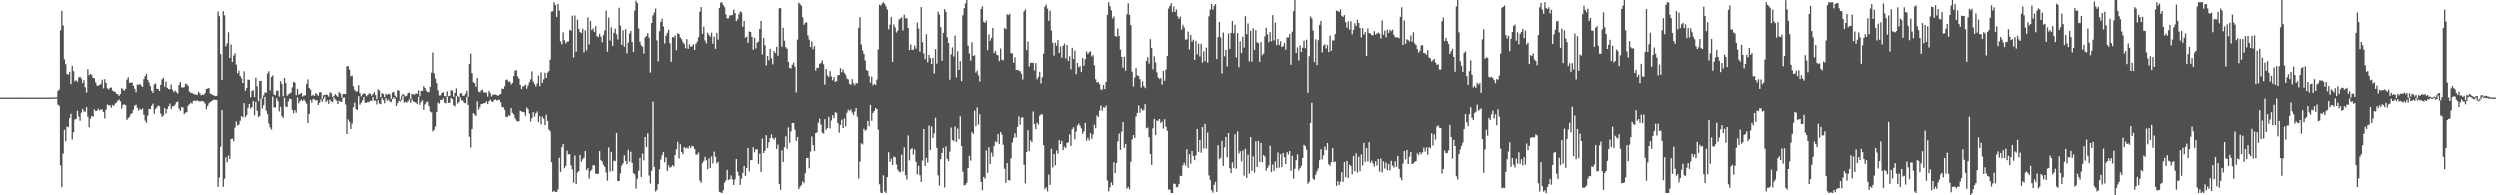 <svg xmlns="http://www.w3.org/2000/svg" width="1920" height="150"><path fill="#4f4f4f" d="M0 74.957h1v1H0zM1 74.951h1v1H1zM2 74.961h1v1H2zM3 74.963h1v1H3zM4 74.953h1v1H4zM5 74.958h1v1H5zM6 74.959h1v1H6zM7 74.966h1v1H7zM8 74.962h1v1H8zM9 74.954h1v1H9zM10 74.96h1v1H10zM11 74.955h1v1H11zM12 74.961h1v1H12zM13 74.968h1v1H13zM14 74.956h1v1H14zM15 74.965h1v1H15zM16 74.965h1v1H16zM17 74.957h1v1H17zM18 74.964h1v1H18zM19 74.958h1v1H19zM20 74.963h1v1H20zM21 74.958h1v1H21zM22 74.937h1v1H22zM23 74.959h1v1H23zM24 74.957h1v1H24zM25 74.957h1v1H25zM26 74.965h1v1H26zM27 74.944h1v1H27zM28 74.965h1v1H28zM29 74.942h1v1H29zM30 74.952h1v1H30zM31 74.972h1v1H31zM32 74.956h1v1H32zM33 74.956h1v1H33zM34 74.959h1v1H34zM35 74.961h1v1H35zM36 74.968h1v1H36zM37 74.944h1v1H37zM38 74.931h1v1H38zM39 74.928h1v1H39zM40 74.891h1v1H40zM41 74.898h1v1H41zM42 74.813h1v1H42zM43 74.709h1v1H43zM44 69.892h1v10.515H44zM45 68.723h1v12.499H45zM46 23.292h1v103.752H46zM47 8.351h1v135.318H47zM48 19.633h1v98.404H48zM49 45.624h1v54.008H49zM50 49.366h1v59.131H50zM51 56.952h1v40.19H51zM52 57.315h1v40.364H52zM53 55.211h1v35.478H53zM54 64.677h1v22.677H54zM55 50.551h1v56.585H55zM56 54.677h1v46.842H56zM57 62.467h1v29.357H57zM58 61.637h1v29.638H58zM59 62.933h1v22.16H59zM60 59.557h1v30.007H60zM61 58.887h1v33.816H61zM62 60.386h1v26.162H62zM63 63.784h1v19.813H63zM64 61.706h1v23.843H64zM65 67.083h1v18.7H65zM66 71.125h1v11.179H66zM67 53.096h1v36.491H67zM68 57.836h1v39.901H68zM69 56.686h1v34.472H69zM70 57.703h1v31.391H70zM71 59.915h1v29.707H71zM72 60.039h1v23.929H72zM73 63.273h1v22.093H73zM74 65.761h1v19.284H74zM75 65.843h1v17.601H75zM76 65.282h1v19.513H76zM77 64.37h1v19.723H77zM78 61.183h1v22.932H78zM79 67.894h1v18.136H79zM80 60.86h1v30.168H80zM81 63.769h1v20.386H81zM82 67.839h1v12.446H82zM83 68.785h1v12.11H83zM84 67.396h1v13.428H84zM85 67.285h1v15.426H85zM86 69.506h1v11.104H86zM87 70.363h1v10.986H87zM88 70.607h1v8.915H88zM89 72.016h1v6.759H89zM90 72.374h1v4.948H90zM91 73.658h1v2.682H91zM92 72.185h1v5.636H92zM93 67.75h1v15.575H93zM94 68.755h1v11.717H94zM95 69.677h1v10.435H95zM96 68.316h1v12.533H96zM97 61.192h1v30.881H97zM98 59.362h1v31.441H98zM99 63.673h1v25.983H99zM100 63.435h1v24.222H100zM101 63.446h1v23.493H101zM102 65.831h1v18.446H102zM103 68.27h1v12.81H103zM104 70.844h1v9.601H104zM105 64.952h1v17.884H105zM106 65.217h1v19.74H106zM107 64.37h1v19.138H107zM108 65.811h1v18.621H108zM109 66.834h1v16.453H109zM110 60.754h1v27.462H110zM111 58.394h1v34.243H111zM112 56.727h1v37.561H112zM113 61.351h1v27.519H113zM114 63.382h1v20.244H114zM115 66.193h1v17.674H115zM116 69.804h1v11.45H116zM117 71.412h1v8.188H117zM118 64.807h1v22.57H118zM119 64.089h1v19.686H119zM120 68.197h1v14.231H120zM121 68.316h1v12.616H121zM122 69.87h1v11.759H122zM123 65.21h1v22.062H123zM124 60.991h1v28.846H124zM125 59.68h1v28.95H125zM126 66.6h1v16.399H126zM127 62.621h1v24.558H127zM128 67.479h1v16.233H128zM129 68.404h1v13.241H129zM130 68.487h1v11.026H130zM131 64.969h1v18.799H131zM132 68.963h1v12.674H132zM133 70.701h1v10.881H133zM134 69.553h1v10.795H134zM135 70.739h1v7.816H135zM136 71.969h1v5.982H136zM137 65.251h1v18.102H137zM138 63.033h1v22.136H138zM139 67.1h1v15.196H139zM140 67.258h1v15.248H140zM141 66.931h1v20.778H141zM142 64.181h1v22.301H142zM143 64.754h1v21.416H143zM144 66h1v15.181H144zM145 70.324h1v9.659H145zM146 71.304h1v7.544H146zM147 71.364h1v8.209H147zM148 72.068h1v5.403H148zM149 72.534h1v4.682H149zM150 72.599h1v5.055H150zM151 72.933h1v3.981H151zM152 70.389h1v7.435H152zM153 71.692h1v6.17H153zM154 73.19h1v4.512H154zM155 72.626h1v4.949H155zM156 72.93h1v5.151H156zM157 71.534h1v8.055H157zM158 68.334h1v15.6H158zM159 67.969h1v13.367H159zM160 67.546h1v11.86H160zM161 71.954h1v6.455H161zM162 72.343h1v5.315H162zM163 73.014h1v3.95H163zM164 73.467h1v2.991H164zM165 73.847h1v2.919H165zM166 73.584h1v3.198H166zM167 8.883h1v134.622H167zM168 12.456h1v123.84H168zM169 41.529h1v71.174H169zM170 61.313h1v23.217H170zM171 8.595h1v134.867H171zM172 11.779h1v125.528H172zM173 35.538h1v85.238H173zM174 33.339h1v91.278H174zM175 24.766h1v94.711H175zM176 44.553h1v77.537H176zM177 34.2h1v72.515H177zM178 47.632h1v58.842H178zM179 42.738h1v65.75H179zM180 40.911h1v57.091H180zM181 49.578h1v43.798H181zM182 56.308h1v40.07H182zM183 54.309h1v41.315H183zM184 58.344h1v34.383H184zM185 60.117h1v29.054H185zM186 63.766h1v26.322H186zM187 54.771h1v24.454H187zM188 69.861h1v20.21H188zM189 67.677h1v20.761H189zM190 61.203h1v21.55H190zM191 61.318h1v18.531H191zM192 74.746h1v8.646H192zM193 69.999h1v12.182H193zM194 69.26h1v8.295H194zM195 74.59h1v13.996H195zM196 59.758h1v18.402H196zM197 66.42h1v18.566H197zM198 77.732h1v12.295H198zM199 62.231h1v26.767H199zM200 62.08h1v13.72H200zM201 75.706h1v7.666H201zM202 73.234h1v7.578H202zM203 71.027h1v3.44H203zM204 71.268h1v13.68H204zM205 56.498h1v31.141H205zM206 54.74h1v40.198H206zM207 69.54h1v28.3H207zM208 59.182h1v40.411H208zM209 57.936h1v16.235H209zM210 72.542h1v9.989H210zM211 73.186h1v9.377H211zM212 69.789h1v5.727H212zM213 69.686h1v8.069H213zM214 74.119h1v11.387H214zM215 62.322h1v19.686H215zM216 64.581h1v24.489H216zM217 73.972h1v16.658H217zM218 59.929h1v15.285H218zM219 63.84h1v17.908H219zM220 73.577h1v8.713H220zM221 72.463h1v5.403H221zM222 71.903h1v3.85H222zM223 71.155h1v4.968H223zM224 67.122h1v17.219H224zM225 62.836h1v24.208H225zM226 63.549h1v21.026H226zM227 73.154h1v13.391H227zM228 68.248h1v6.609H228zM229 72.711h1v6.696H229zM230 72.169h1v5.341H230zM231 71.35h1v5.015H231zM232 74.122h1v3.459H232zM233 73.375h1v2.927H233zM234 73.233h1v4.688H234zM235 64.525h1v15.107H235zM236 61.036h1v33.413H236zM237 67.552h1v19.98H237zM238 68.885h1v7.908H238zM239 73.631h1v5.202H239zM240 72.732h1v3.213H240zM241 73.697h1v2.725H241zM242 71.482h1v5.609H242zM243 72.506h1v4.391H243zM244 73.52h1v7.113H244zM245 70.971h1v7.932H245zM246 70.815h1v5.459H246zM247 75.706h1v2.464H247zM248 73.156h1v2.825H248zM249 73.087h1v1.137H249zM250 72.532h1v5.913H250zM251 72.97h1v4.057H251zM252 74.272h1v5.487H252zM253 70.931h1v5.545H253zM254 71.703h1v6.201H254zM255 74.536h1v3.892H255zM256 73.737h1v1H256zM257 72.225h1v4.149H257zM258 73.373h1v3.826H258zM259 74.392h1v5.548H259zM260 70.739h1v6.736H260zM261 71.804h1v6.264H261zM262 74.89h1v3.398H262zM263 72.289h1v2.781H263zM264 72.207h1v2.666H264zM265 72.138h1v8.133H265zM266 50.985h1v51.88H266zM267 50.878h1v40.873H267zM268 53.58h1v39.92H268zM269 58.668h1v40.338H269zM270 58.096h1v36.859H270zM271 66.278h1v15.975H271zM272 69.202h1v9.606H272zM273 70.353h1v13.429H273zM274 70.168h1v14.201H274zM275 65.476h1v8.382H275zM276 71.528h1v8.859H276zM277 74.027h1v5.017H277zM278 72.504h1v4.715H278zM279 71.604h1v2.97H279zM280 72.175h1v6.75H280zM281 73.957h1v5.053H281zM282 73.063h1v5.242H282zM283 71.792h1v6.662H283zM284 71.984h1v5.332H284zM285 73.579h1v3.912H285zM286 72.3h1v2.177H286zM287 70.834h1v6.49H287zM288 73.137h1v3.996H288zM289 76.109h1v4.128H289zM290 68.606h1v8.431H290zM291 69.583h1v9.968H291zM292 74.776h1v5.206H292zM293 71.579h1v3.766H293zM294 72.185h1v4.682H294zM295 74.646h1v4.648H295zM296 71.939h1v3.401H296zM297 72.868h1v4.551H297zM298 72.033h1v4.371H298zM299 72.439h1v5.416H299zM300 75.926h1v2.622H300zM301 71.187h1v4.917H301zM302 70.558h1v4.213H302zM303 73.408h1v2.36H303zM304 74.812h1v6.616H304zM305 69.427h1v9.763H305zM306 69.645h1v7.738H306zM307 76.487h1v1.386H307zM308 73.498h1v3.2H308zM309 72.025h1v1.756H309zM310 73.154h1v5.705H310zM311 74.081h1v4.059H311zM312 73.365h1v5.548H312zM313 71.43h1v6.235H313zM314 71.237h1v4.992H314zM315 76.003h1v2.776H315zM316 72.086h1v4.309H316zM317 72.424h1v5.515H317zM318 72.756h1v5.634H318zM319 71.755h1v7.021H319zM320 72.022h1v7.968H320zM321 69.493h1v4.833H321zM322 73.963h1v6.454H322zM323 69.753h1v8.539H323zM324 69.838h1v7.098H324zM325 66.165h1v18.151H325zM326 67.656h1v12.634H326zM327 69.701h1v8.901H327zM328 70.703h1v7.24H328zM329 70.741h1v10.793H329zM330 66.695h1v18.987H330zM331 55.866h1v30.506H331zM332 40.32h1v60.593H332zM333 56.284h1v43.493H333zM334 60.252h1v36.836H334zM335 63.782h1v22.147H335zM336 69.438h1v9.361H336zM337 73.373h1v6.266H337zM338 73.206h1v3.53H338zM339 71.443h1v5.363H339zM340 70.804h1v4.643H340zM341 73.794h1v5.086H341zM342 74.034h1v5.303H342zM343 70.143h1v4.133H343zM344 73.948h1v5.129H344zM345 73.581h1v5.369H345zM346 69.398h1v5.691H346zM347 69.554h1v6.646H347zM348 74.303h1v6.567H348zM349 71.396h1v10.265H349zM350 67.928h1v5.968H350zM351 73.819h1v5.77H351zM352 74.646h1v3.61H352zM353 71.719h1v3.15H353zM354 71.648h1v5.263H354zM355 73.608h1v3.788H355zM356 73.544h1v5.506H356zM357 71.981h1v7.303H357zM358 69.764h1v4.653H358zM359 74.341h1v6.217H359zM360 49.094h1v55.932H360zM361 41.152h1v72.163H361zM362 56.175h1v42.966H362zM363 63.204h1v23.614H363zM364 63.858h1v24.054H364zM365 66.657h1v22.442H365zM366 59.938h1v17.874H366zM367 70.241h1v13.91H367zM368 70.892h1v11.434H368zM369 69.416h1v10.49H369zM370 68.975h1v10.837H370zM371 71.024h1v8.181H371zM372 70.964h1v8.248H372zM373 71.27h1v6.53H373zM374 74.235h1v5.711H374zM375 69.851h1v7.861H375zM376 71.512h1v4.923H376zM377 74.15h1v3.685H377zM378 72.611h1v5.684H378zM379 72.786h1v3.972H379zM380 72.572h1v3.743H380zM381 73.056h1v4.27H381zM382 73.603h1v3.024H382zM383 72.768h1v3.945H383zM384 72.126h1v6.447H384zM385 68.08h1v14.166H385zM386 68.37h1v14.034H386zM387 66.228h1v18.077H387zM388 61.41h1v28.373H388zM389 61.068h1v28.909H389zM390 62.85h1v25.664H390zM391 62.64h1v26.327H391zM392 64.877h1v18.108H392zM393 63.799h1v22.83H393zM394 58.42h1v29.476H394zM395 54.327h1v36.454H395zM396 53.85h1v38.753H396zM397 58.65h1v34.712H397zM398 60.392h1v32.686H398zM399 65.125h1v19.912H399zM400 68.421h1v17.201H400zM401 66.31h1v19.808H401zM402 66.226h1v19.929H402zM403 64.902h1v24.028H403zM404 68.102h1v14.415H404zM405 65.624h1v18.206H405zM406 63.279h1v23.97H406zM407 60.991h1v32.362H407zM408 54.811h1v35.839H408zM409 62.722h1v23.334H409zM410 64.563h1v25.012H410zM411 66.442h1v20.635H411zM412 64.17h1v21.46H412zM413 57.993h1v35.788H413zM414 66.267h1v22.913H414zM415 55.635h1v39.916H415zM416 63.672h1v25.933H416zM417 60.925h1v30.318H417zM418 55.844h1v40.197H418zM419 59.841h1v28.224H419zM420 55.819h1v36.996H420zM421 54.61h1v44.835H421zM422 45.806h1v55.019H422zM423 8.9h1v115.667H423zM424 8.618h1v138.72H424zM425 1.75h1v144.794H425zM426 3.871h1v143.701H426zM427 13.008h1v134.392H427zM428 2.877h1v142.608H428zM429 8.115h1v113.054H429zM430 31.812h1v100.179H430zM431 34.156h1v78.943H431zM432 24.855h1v85.652H432zM433 30.943h1v98.214H433zM434 33.393h1v94.041H434zM435 32.122h1v83.66H435zM436 31.818h1v86.793H436zM437 22.98h1v95.327H437zM438 23.558h1v103.56H438zM439 11.988h1v118.127H439zM440 44.155h1v96.116H440zM441 11.92h1v107.47H441zM442 39.797h1v101.57H442zM443 15.097h1v117.398H443zM444 22.171h1v109.224H444zM445 24.6h1v94.387H445zM446 25.402h1v98.937H446zM447 22.02h1v100.334H447zM448 40.302h1v80.83H448zM449 23.301h1v92.591H449zM450 38.778h1v91.845H450zM451 13.299h1v115.896H451zM452 34.108h1v103.163H452zM453 16.161h1v115.332H453zM454 23.032h1v107.17H454zM455 21.833h1v105H455zM456 24.467h1v102.551H456zM457 20.098h1v113.174H457zM458 27.792h1v105.858H458zM459 28.568h1v104.745H459zM460 26.003h1v90.026H460zM461 28.197h1v94.858H461zM462 32.528h1v91.509H462zM463 26.862h1v99.752H463zM464 23.403h1v104.772H464zM465 8.177h1v124.288H465zM466 39.754h1v99.004H466zM467 13.493h1v99.719H467zM468 31.16h1v100.627H468zM469 21.059h1v95.608H469zM470 35.17h1v96.271H470zM471 25.264h1v98.131H471zM472 21.998h1v101.773H472zM473 26.258h1v75.923H473zM474 30.327h1v108.791H474zM475 5.916h1v133.089H475zM476 19.641h1v113.614H476zM477 34.426h1v92.816H477zM478 23.271h1v102.166H478zM479 35.976h1v83.307H479zM480 22.478h1v101.123H480zM481 41.109h1v85.04H481zM482 32.717h1v82.313H482zM483 25.772h1v98.514H483zM484 23.825h1v92.686H484zM485 32.35h1v92.741H485zM486 39.952h1v92.984H486zM487 8.07h1v125.911H487zM488 0.563h1v144.224H488zM489 2.408h1v134.911H489zM490 21.85h1v109.281H490zM491 32.145h1v89.033H491zM492 34.747h1v101.227H492zM493 35.875h1v82.097H493zM494 41.171h1v81.993H494zM495 28.831h1v76.364H495zM496 27.705h1v85.26H496zM497 25.492h1v76.841H497zM498 29.005h1v105.822H498zM499 55.779h1v85.246H499zM500 17.685h1v113.426H500zM501 11.759h1v66.278H501zM502 9.671h1v118.53H502zM503 6.501h1v140.576H503zM504 31.019h1v114.748H504zM505 47.261h1v94.147H505zM506 23.986h1v105.939H506zM507 16.899h1v105.681H507zM508 14.396h1v104.846H508zM509 20.394h1v96.275H509zM510 33.511h1v91.161H510zM511 27.38h1v93.626H511zM512 25.246h1v106.037H512zM513 22.776h1v104.274H513zM514 33.211h1v95.58H514zM515 47.479h1v80.759H515zM516 28.423h1v98.41H516zM517 28.894h1v98.902H517zM518 27.125h1v91.964H518zM519 38.584h1v76.075H519zM520 25.624h1v83.253H520zM521 26.184h1v95.514H521zM522 28.772h1v82.034H522zM523 30.15h1v86.605H523zM524 32.442h1v86.049H524zM525 33.779h1v79.114H525zM526 37.084h1v76.875H526zM527 30.112h1v83.188H527zM528 37.514h1v76.657H528zM529 34.071h1v78.023H529zM530 35.95h1v77.699H530zM531 35.49h1v76.395H531zM532 34.015h1v78.465H532zM533 38.329h1v76.144H533zM534 33.735h1v84.869H534zM535 32.01h1v86.718H535zM536 28.688h1v88.393H536zM537 8.983h1v129.764H537zM538 5.468h1v134.87H538zM539 26.05h1v99.192H539zM540 20.5h1v103.058H540zM541 31.103h1v89.382H541zM542 33.266h1v89.771H542zM543 25.197h1v104.799H543zM544 26.85h1v94.712H544zM545 28.278h1v100.804H545zM546 25.039h1v95.131H546zM547 33.578h1v91.924H547zM548 28.106h1v88.353H548zM549 37.552h1v82.777H549zM550 25.232h1v100.354H550zM551 30.462h1v93.862H551zM552 6.074h1v141.212H552zM553 2.067h1v145.691H553zM554 1.796h1v146.499H554zM555 3.916h1v142.23H555zM556 5.526h1v134.774H556zM557 11.014h1v127.6H557zM558 14.164h1v116.313H558zM559 14.047h1v124.268H559zM560 11.926h1v125.719H560zM561 11.7h1v123.003H561zM562 11.557h1v126.232H562zM563 7.36h1v134.695H563zM564 10.024h1v127.773H564zM565 16.208h1v105.964H565zM566 14.885h1v116.949H566zM567 10.99h1v123.899H567zM568 8.87h1v133.16H568zM569 9.431h1v127.713H569zM570 20.593h1v112.222H570zM571 16.099h1v111.328H571zM572 29.008h1v106.122H572zM573 28.132h1v100.882H573zM574 32.938h1v80.678H574zM575 24.208h1v107.371H575zM576 24.606h1v98.452H576zM577 28.328h1v94.582H577zM578 38.306h1v74.753H578zM579 29.037h1v87.893H579zM580 37.252h1v77.47H580zM581 32.765h1v81.845H581zM582 31.966h1v93.855H582zM583 22.258h1v95.789H583zM584 16.121h1v115.872H584zM585 41.812h1v64.531H585zM586 29.19h1v88.339H586zM587 34.78h1v80.986H587zM588 50.297h1v53.513H588zM589 43.051h1v70.664H589zM590 46.318h1v62.985H590zM591 37.474h1v68.579H591zM592 44.724h1v58.485H592zM593 49.467h1v56.695H593zM594 39.15h1v68.046H594zM595 40.789h1v64.897H595zM596 36.009h1v78.32H596zM597 42.788h1v68.189H597zM598 6.392h1v134.824H598zM599 6.153h1v139.676H599zM600 35.853h1v79.626H600zM601 21.285h1v103.188H601zM602 31.307h1v81.735H602zM603 36.268h1v68.376H603zM604 37.54h1v76.778H604zM605 47.573h1v50.219H605zM606 52.251h1v57.355H606zM607 52.561h1v48.384H607zM608 49.807h1v44.61H608zM609 48.184h1v46.304H609zM610 51.291h1v48.31H610zM611 70.988h1v37.192H611zM612 30.448h1v74.791H612zM613 1.961h1v143.238H613zM614 3.259h1v140.207H614zM615 4.356h1v137.719H615zM616 13.246h1v126.043H616zM617 18.997h1v121.657H617zM618 17.528h1v115.471H618zM619 17.142h1v104.249H619zM620 27.253h1v93.923H620zM621 30.48h1v98.759H621zM622 36.179h1v80.235H622zM623 31.811h1v73.013H623zM624 37.86h1v73.716H624zM625 35.441h1v80.59H625zM626 54.197h1v48.021H626zM627 51.997h1v49.627H627zM628 52.271h1v41.946H628zM629 49.092h1v41.986H629zM630 48.393h1v47.204H630zM631 46.419h1v55.43H631zM632 49.285h1v53.274H632zM633 65.02h1v26.52H633zM634 52.976h1v46.689H634zM635 57.95h1v40.382H635zM636 59.24h1v30.488H636zM637 54.698h1v43.981H637zM638 58.75h1v33.769H638zM639 61.664h1v26.818H639zM640 59.248h1v31.525H640zM641 62.97h1v23.236H641zM642 62.318h1v24.296H642zM643 57.794h1v36.691H643zM644 57.655h1v44.231H644zM645 52.341h1v43.59H645zM646 55.457h1v36.457H646zM647 53.322h1v45.05H647zM648 55.938h1v35.135H648zM649 57.392h1v39.628H649zM650 60.243h1v26.357H650zM651 61.065h1v23.124H651zM652 64.379h1v20.746H652zM653 65.177h1v18.825H653zM654 60.829h1v25.561H654zM655 63.973h1v24.417H655zM656 65.466h1v20.177H656zM657 63.801h1v19.196H657zM658 64.029h1v25.6H658zM659 21.304h1v115.812H659zM660 13.14h1v111.043H660zM661 34.271h1v75.751H661zM662 38.762h1v72.148H662zM663 41.363h1v57.508H663zM664 46.496h1v53.895H664zM665 53.875h1v45.718H665zM666 54.522h1v38.307H666zM667 58.298h1v38.597H667zM668 63.533h1v17H668zM669 58.886h1v33.855H669zM670 65.612h1v21.047H670zM671 64.517h1v20.755H671zM672 65.285h1v17.61H672zM673 61.145h1v22.668H673zM674 38.103h1v61.489H674zM675 3.603h1v137.918H675zM676 4.37h1v143.621H676zM677 2.734h1v145.562H677zM678 1.723h1v132.951H678zM679 2.999h1v144.12H679zM680 4.988h1v143.317H680zM681 7.358h1v128.604H681zM682 22.596h1v94.346H682zM683 18.955h1v105.312H683zM684 12.96h1v108.916H684zM685 47.558h1v79.118H685zM686 18.725h1v101.549H686zM687 21.023h1v99.742H687zM688 24.962h1v101.292H688zM689 23.623h1v106.754H689zM690 15.02h1v116.758H690zM691 14.187h1v118.095H691zM692 13.319h1v105.517H692zM693 23.474h1v108.159H693zM694 11.254h1v101.884H694zM695 14.056h1v120.474H695zM696 14.014h1v123.929H696zM697 21.564h1v82.458H697zM698 38.436h1v84.719H698zM699 34.168h1v80.531H699zM700 38.253h1v75.469H700zM701 38.175h1v80.631H701zM702 35.045h1v79.688H702zM703 37.396h1v86.816H703zM704 17.372h1v116.595H704zM705 21.987h1v105.305H705zM706 39.731h1v94.852H706zM707 5.3h1v134.446H707zM708 32.532h1v90.744H708zM709 41.095h1v57.974H709zM710 45.533h1v81.91H710zM711 26.327h1v94.913H711zM712 47.882h1v76.949H712zM713 42.179h1v54.182H713zM714 44.752h1v70.426H714zM715 49.199h1v47.869H715zM716 44.51h1v61.464H716zM717 56.59h1v45.759H717zM718 37.827h1v52.596H718zM719 48.899h1v64.733H719zM720 8.952h1v125.681H720zM721 11.212h1v131.295H721zM722 20.791h1v101.442H722zM723 46.696h1v70.734H723zM724 25.318h1v88.189H724zM725 7.015h1v136.956H725zM726 9.049h1v103.394H726zM727 28.651h1v93.361H727zM728 33.045h1v90.63H728zM729 61.259h1v55.167H729zM730 41.782h1v56.155H730zM731 36.378h1v71.129H731zM732 43.513h1v64.915H732zM733 27.399h1v69.719H733zM734 59.557h1v49.461H734zM735 39.337h1v59.379H735zM736 53.715h1v53.13H736zM737 46.946h1v42.345H737zM738 62.359h1v49.775H738zM739 11.747h1v120.081H739zM740 6.35h1v136.079H740zM741 2.601h1v139.346H741zM742 -4.849h1v145.23H742zM743 35.12h1v93.953H743zM744 41.107h1v78.484H744zM745 46.71h1v76.686H745zM746 32.454h1v68.946H746zM747 42.947h1v59.954H747zM748 42.386h1v42.596H748zM749 55.735h1v41.164H749zM750 54.305h1v28.161H750zM751 57.942h1v37.756H751zM752 62.715h1v24.979H752zM753 6.95h1v132.727H753zM754 4.92h1v141.204H754zM755 16.624h1v119.277H755zM756 17.683h1v119.553H756zM757 15.799h1v99.658H757zM758 38.492h1v94.184H758zM759 26.489h1v86.615H759zM760 31.266h1v94.743H760zM761 29.086h1v88.073H761zM762 21.519h1v98.746H762zM763 40.877h1v71.279H763zM764 39.099h1v69.481H764zM765 41.977h1v67.285H765zM766 42.539h1v60.402H766zM767 46.947h1v63.579H767zM768 37.26h1v64.104H768zM769 45.951h1v57.349H769zM770 46.401h1v64.769H770zM771 21.442h1v108.167H771zM772 22.463h1v117.994H772zM773 10.975h1v114.188H773zM774 11.598h1v126.635H774zM775 10.522h1v128.141H775zM776 40.878h1v80.759H776zM777 41.057h1v68.421H777zM778 48.196h1v57.731H778zM779 44.067h1v58.288H779zM780 53.836h1v51.685H780zM781 53.62h1v43.884H781zM782 54.261h1v35.061H782zM783 54.748h1v40.993H783zM784 56.68h1v33.72H784zM785 61.072h1v29.007H785zM786 8.744h1v117.836H786zM787 7.154h1v133.717H787zM788 38.503h1v78.208H788zM789 31.879h1v68.069H789zM790 51.121h1v64.97H790zM791 48.164h1v59.687H791zM792 48.311h1v60.907H792zM793 48.207h1v37.392H793zM794 54.155h1v41.149H794zM795 48.523h1v50.585H795zM796 60.932h1v33.225H796zM797 59.048h1v36.604H797zM798 55.215h1v33.668H798zM799 64.034h1v23.867H799zM800 59.287h1v28.522H800zM801 41.281h1v70.159H801zM802 5.09h1v140.21H802zM803 3.519h1v140.337H803zM804 6.662h1v140.322H804zM805 15.987h1v118.103H805zM806 8.16h1v133.874H806zM807 23.429h1v90.751H807zM808 32.867h1v95.756H808zM809 42.765h1v75.512H809zM810 32.816h1v94.195H810zM811 35.166h1v80.329H811zM812 30.737h1v87.338H812zM813 40.755h1v66.839H813zM814 35.797h1v74.845H814zM815 44.402h1v63.848H815zM816 35.236h1v80.02H816zM817 33.529h1v79.08H817zM818 44.945h1v68.63H818zM819 34.54h1v75.29H819zM820 46.796h1v62.38H820zM821 43.235h1v60.059H821zM822 53.262h1v58.814H822zM823 36.706h1v62.429H823zM824 45.325h1v52.469H824zM825 38.926h1v68.043H825zM826 57.039h1v43.994H826zM827 48.401h1v47.926H827zM828 51.797h1v43.1H828zM829 50.714h1v45.774H829zM830 55.381h1v43.179H830zM831 44.525h1v58.208H831zM832 50.457h1v50.33H832zM833 45.526h1v48.848H833zM834 39.518h1v68.502H834zM835 41.577h1v64.202H835zM836 40.201h1v67.673H836zM837 39.478h1v62.843H837zM838 43.443h1v63.215H838zM839 42.393h1v60.833H839zM840 50.157h1v45.593H840zM841 60.908h1v37.603H841zM842 63.429h1v25.235H842zM843 62.964h1v26.939H843zM844 64.769h1v20.182H844zM845 68.792h1v12.212H845zM846 68.971h1v16.063H846zM847 65.17h1v17.197H847zM848 68.418h1v14.298H848zM849 62.934h1v18.137H849zM850 11.511h1v127.077H850zM851 1.716h1v145.232H851zM852 4.816h1v138.988H852zM853 8.017h1v132.003H853zM854 14.191h1v128.062H854zM855 12.656h1v111.892H855zM856 27.63h1v105.266H856zM857 28.206h1v96.982H857zM858 21.937h1v86.669H858zM859 27.631h1v74.91H859zM860 38.093h1v77.028H860zM861 43.685h1v57.376H861zM862 52.093h1v41.66H862zM863 43.61h1v69.845H863zM864 54.284h1v56.176H864zM865 10.956h1v133.944H865zM866 2.522h1v141.02H866zM867 11.408h1v134.027H867zM868 19.296h1v104.928H868zM869 55.101h1v52.021H869zM870 66.467h1v37.22H870zM871 59.593h1v46.407H871zM872 52.256h1v37.202H872zM873 57.922h1v28.761H873zM874 58.498h1v22.491H874zM875 60.875h1v25.681H875zM876 67.258h1v15.883H876zM877 62.434h1v22.449H877zM878 66.085h1v18.212H878zM879 67.74h1v12.217H879zM880 46.866h1v51.659H880zM881 43.975h1v53.984H881zM882 48.852h1v56.489H882zM883 30.098h1v88.164H883zM884 36.892h1v89.716H884zM885 53.249h1v45.264H885zM886 43.239h1v48.067H886zM887 47.929h1v55.864H887zM888 55.532h1v36.975H888zM889 59.464h1v33.328H889zM890 60.791h1v30.61H890zM891 59.976h1v34.435H891zM892 65.072h1v28.147H892zM893 54.472h1v44.311H893zM894 62.011h1v29.54H894zM895 53.384h1v43.916H895zM896 43.077h1v57.349H896zM897 6.53h1v139.035H897zM898 4.445h1v141.173H898zM899 2.494h1v145.791H899zM900 9.151h1v139.131H900zM901 4.943h1v136.084H901zM902 9.193h1v132.011H902zM903 7.251h1v136.58H903zM904 12.583h1v130.889H904zM905 14.55h1v126.703H905zM906 12.781h1v122.227H906zM907 22.771h1v112.489H907zM908 18.978h1v107.881H908zM909 21.189h1v103.739H909zM910 30.413h1v96.726H910zM911 30.3h1v84.269H911zM912 24.257h1v104.57H912zM913 38.051h1v80.428H913zM914 26.888h1v98.83H914zM915 32.074h1v83.826H915zM916 30.518h1v89.289H916zM917 46.008h1v77.045H917zM918 31.425h1v87.859H918zM919 41.712h1v57.331H919zM920 33.629h1v83.035H920zM921 43.388h1v64.062H921zM922 33.713h1v83.59H922zM923 48.083h1v49.509H923zM924 39.455h1v74.657H924zM925 47.003h1v48.111H925zM926 36.613h1v77.415H926zM927 48.181h1v53.57H927zM928 12.522h1v122.192H928zM929 7.244h1v131.077H929zM930 2.948h1v143.207H930zM931 7.366h1v140.541H931zM932 4.536h1v137.467H932zM933 3.115h1v136.616H933zM934 45.365h1v101.988H934zM935 28.467h1v83.036H935zM936 16.883h1v105.326H936zM937 28.763h1v92.432H937zM938 56.445h1v51.737H938zM939 24.986h1v102.41H939zM940 43.246h1v69.9H940zM941 38.378h1v66.788H941zM942 51.068h1v69.643H942zM943 25.738h1v76.39H943zM944 37.546h1v91.647H944zM945 25.248h1v107.699H945zM946 16.149h1v108.455H946zM947 25.593h1v103.359H947zM948 19.077h1v83.971H948zM949 44.154h1v85.35H949zM950 25.398h1v75.51H950zM951 51.66h1v66.353H951zM952 31.82h1v84.276H952zM953 40.764h1v83.145H953zM954 28.162h1v87.411H954zM955 36.668h1v98.206H955zM956 12.368h1v101.858H956zM957 26.286h1v110.312H957zM958 18.023h1v100.733H958zM959 47.173h1v86.2H959zM960 23.725h1v81.467H960zM961 47.42h1v83.87H961zM962 21.691h1v98.429H962zM963 38.345h1v94.188H963zM964 23.105h1v85.446H964zM965 32.543h1v95.635H965zM966 33.183h1v75.123H966zM967 47.578h1v76.751H967zM968 32.287h1v77.469H968zM969 42.46h1v82.271H969zM970 41.08h1v77.914H970zM971 27.937h1v92.278H971zM972 21.299h1v109.698H972zM973 26.359h1v102.519H973zM974 32.408h1v94.636H974zM975 24.742h1v87.198H975zM976 31.786h1v100.394H976zM977 11.604h1v114.746H977zM978 31.081h1v100.149H978zM979 17.346h1v106.637H979zM980 34.729h1v94.451H980zM981 29.957h1v87.125H981zM982 34.655h1v94.064H982zM983 31.68h1v86.802H983zM984 36.127h1v92.269H984zM985 35.481h1v81.986H985zM986 33.068h1v87.554H986zM987 38.221h1v87.734H987zM988 28.786h1v88.08H988zM989 28.755h1v89.951H989zM990 26.105h1v89.85H990zM991 49.77h1v81.389H991zM992 24.364h1v95.354H992zM993 8.661h1v128.471H993zM994 -1.145h1v130.742H994zM995 40.808h1v82.223H995zM996 36.432h1v82.106H996zM997 46.472h1v84.384H997zM998 34.9h1v94.226H998zM999 40.06h1v87.267H999zM1000 36.666h1v84.651H1000zM1001 31.218h1v79.993H1001zM1002 37.058h1v75.148H1002zM1003 30.505h1v84.549H1003zM1004 71.253h1v69.901H1004zM1005 43.201h1v96.404H1005zM1006 12.619h1v81.859H1006zM1007 14.204h1v64.765H1007zM1008 23.49h1v113.765H1008zM1009 47.669h1v90.533H1009zM1010 30.226h1v103.848H1010zM1011 50.008h1v81.592H1011zM1012 30.898h1v98.428H1012zM1013 19.074h1v103.957H1013zM1014 16.098h1v98.47H1014zM1015 40.298h1v82.148H1015zM1016 35.098h1v84.186H1016zM1017 33.926h1v78.628H1017zM1018 37.256h1v77.957H1018zM1019 34.492h1v75.339H1019zM1020 40.046h1v86.113H1020zM1021 27.298h1v99.971H1021zM1022 39.092h1v85.481H1022zM1023 31.192h1v82.579H1023zM1024 31.066h1v93.419H1024zM1025 26.204h1v97.871H1025zM1026 8.107h1v134.646H1026zM1027 8.487h1v130.728H1027zM1028 9.215h1v132.987H1028zM1029 7.158h1v132.415H1029zM1030 12.116h1v120.158H1030zM1031 12.98h1v126.634H1031zM1032 11.56h1v112.83H1032zM1033 17.036h1v118.982H1033zM1034 21.277h1v102.286H1034zM1035 16.393h1v120.298H1035zM1036 22.808h1v103.686H1036zM1037 16.345h1v111.121H1037zM1038 26.377h1v107.425H1038zM1039 22.914h1v96.851H1039zM1040 17.965h1v113.501H1040zM1041 20.055h1v97.664H1041zM1042 15.127h1v117.352H1042zM1043 17.651h1v102.712H1043zM1044 21.556h1v109.958H1044zM1045 28.791h1v89.757H1045zM1046 21.588h1v105.4H1046zM1047 26.543h1v83.149H1047zM1048 24.694h1v99.558H1048zM1049 43.044h1v70.662H1049zM1050 21.803h1v102.166H1050zM1051 25.469h1v83.701H1051zM1052 25.76h1v99.289H1052zM1053 26.97h1v96.242H1053zM1054 27.19h1v98.26H1054zM1055 23.989h1v103.887H1055zM1056 26.525h1v97.253H1056zM1057 25.828h1v101.379H1057zM1058 24.948h1v97.177H1058zM1059 25.863h1v105.983H1059zM1060 29.615h1v92.065H1060zM1061 15.695h1v116.727H1061zM1062 26.752h1v97.223H1062zM1063 23.449h1v106.047H1063zM1064 28.681h1v96.228H1064zM1065 22.715h1v108.161H1065zM1066 25.308h1v100.665H1066zM1067 22.774h1v108.146H1067zM1068 23.936h1v99.569H1068zM1069 22.776h1v104.402H1069zM1070 26.764h1v101.899H1070zM1071 28.609h1v95.339H1071zM1072 28.694h1v99.391H1072zM1073 28.775h1v90.962H1073zM1074 29.454h1v100.242H1074zM1075 12.962h1v123.388H1075zM1076 5.599h1v132.83H1076zM1077 34.566h1v91.029H1077zM1078 15.746h1v100.317H1078zM1079 33.657h1v88.768H1079zM1080 30.189h1v84.99H1080zM1081 30.85h1v95.136H1081zM1082 31.961h1v88.329H1082zM1083 27.243h1v89.5H1083zM1084 32.091h1v93.878H1084zM1085 24.804h1v100.693H1085zM1086 33.388h1v90.858H1086zM1087 34.54h1v89.247H1087zM1088 37.675h1v80.062H1088zM1089 40.471h1v78.656H1089zM1090 38.976h1v77.885H1090zM1091 34.912h1v83.542H1091zM1092 34.776h1v82.231H1092zM1093 40.703h1v72.73H1093zM1094 40.995h1v75.43H1094zM1095 42.066h1v71.135H1095zM1096 38.592h1v80.142H1096zM1097 44.119h1v68.813H1097zM1098 44.848h1v69.025H1098zM1099 47.28h1v55.126H1099zM1100 46.308h1v65.387H1100zM1101 45.212h1v57.993H1101zM1102 48.014h1v59.149H1102zM1103 49.894h1v47.331H1103zM1104 49.343h1v46.852H1104zM1105 53.442h1v44.602H1105zM1106 53.456h1v44.894H1106zM1107 16.348h1v117.049H1107zM1108 13.455h1v116.362H1108zM1109 31.582h1v84.06H1109zM1110 29.066h1v88.657H1110zM1111 31.638h1v85.82H1111zM1112 33.886h1v81.654H1112zM1113 41.483h1v54.422H1113zM1114 39.444h1v65.812H1114zM1115 37.521h1v84.298H1115zM1116 43.762h1v63.71H1116zM1117 55.159h1v56.991H1117zM1118 5.009h1v130.312H1118zM1119 -1.035h1v138.884H1119zM1120 24.876h1v93.559H1120zM1121 47.038h1v67.765H1121zM1122 50.598h1v61.37H1122zM1123 55.258h1v54.098H1123zM1124 40.577h1v58.569H1124zM1125 39.599h1v48.019H1125zM1126 58.48h1v35.404H1126zM1127 65.212h1v31.767H1127zM1128 54.656h1v33.078H1128zM1129 46.403h1v35.857H1129zM1130 57.352h1v33.062H1130zM1131 67.149h1v25.127H1131zM1132 65.87h1v20.96H1132zM1133 67.52h1v18.28H1133zM1134 63.551h1v16.818H1134zM1135 64.927h1v20.051H1135zM1136 63.839h1v20.307H1136zM1137 71.306h1v11.921H1137zM1138 30.234h1v76.499H1138zM1139 22.478h1v110.29H1139zM1140 45.196h1v69.616H1140zM1141 44.039h1v55.568H1141zM1142 44.563h1v59.628H1142zM1143 59.009h1v31.548H1143zM1144 59.643h1v32.489H1144zM1145 58.924h1v28.984H1145zM1146 59.975h1v24.952H1146zM1147 61.569h1v29.442H1147zM1148 64.015h1v23.784H1148zM1149 60.779h1v35.381H1149zM1150 61.169h1v22.788H1150zM1151 58.061h1v31.483H1151zM1152 41.213h1v72.925H1152zM1153 5.962h1v138.566H1153zM1154 5.198h1v138.908H1154zM1155 4.241h1v140.253H1155zM1156 26.983h1v104.959H1156zM1157 29.575h1v92.686H1157zM1158 27.438h1v88.889H1158zM1159 39.313h1v69.926H1159zM1160 29.815h1v98.298H1160zM1161 24.532h1v96.801H1161zM1162 19.869h1v106.702H1162zM1163 18.955h1v109.651H1163zM1164 31.233h1v90.55H1164zM1165 24.789h1v100.791H1165zM1166 34.056h1v82.959H1166zM1167 25.976h1v99.814H1167zM1168 24.567h1v97.685H1168zM1169 22.238h1v104.847H1169zM1170 29.251h1v91.42H1170zM1171 23.51h1v102.974H1171zM1172 34.207h1v76.021H1172zM1173 32.811h1v82.535H1173zM1174 49.271h1v62.823H1174zM1175 42.353h1v63.571H1175zM1176 43.079h1v62.064H1176zM1177 41.085h1v64.61H1177zM1178 45.749h1v59.616H1178zM1179 46.843h1v56.382H1179zM1180 50.101h1v53.873H1180zM1181 26.933h1v113.857H1181zM1182 5.564h1v141.606H1182zM1183 2.236h1v122.304H1183zM1184 7.331h1v135.7H1184zM1185 10.516h1v136.662H1185zM1186 1.708h1v144.479H1186zM1187 6.249h1v142.052H1187zM1188 6.952h1v136.658H1188zM1189 5.584h1v135.863H1189zM1190 10.359h1v127.062H1190zM1191 7.444h1v134.405H1191zM1192 33.799h1v92.909H1192zM1193 26.404h1v90.894H1193zM1194 22.849h1v93.833H1194zM1195 16.549h1v116.814H1195zM1196 16.029h1v121.397H1196zM1197 24.941h1v96.173H1197zM1198 36.832h1v90.004H1198zM1199 21.986h1v85.586H1199zM1200 48.441h1v77.252H1200zM1201 23.366h1v75.356H1201zM1202 29.675h1v99.202H1202zM1203 32.391h1v74.242H1203zM1204 50.789h1v48.616H1204zM1205 48.599h1v45.734H1205zM1206 55.181h1v46.486H1206zM1207 48.465h1v33.492H1207zM1208 53.326h1v66.698H1208zM1209 25.838h1v62.891H1209zM1210 61.081h1v61.171H1210zM1211 27.859h1v71.151H1211zM1212 54.404h1v67.173H1212zM1213 41.895h1v60.645H1213zM1214 42.771h1v65.515H1214zM1215 10.843h1v133.083H1215zM1216 4.349h1v140.04H1216zM1217 7.665h1v136.019H1217zM1218 9.404h1v133.145H1218zM1219 6.664h1v130.56H1219zM1220 15.969h1v119.324H1220zM1221 13.714h1v121.605H1221zM1222 23.505h1v104.297H1222zM1223 23.629h1v104.67H1223zM1224 36.008h1v90.411H1224zM1225 21.327h1v90.126H1225zM1226 20.048h1v111.514H1226zM1227 35.154h1v96.3H1227zM1228 41.27h1v70.337H1228zM1229 41.409h1v67.266H1229zM1230 22.617h1v108.89H1230zM1231 9.446h1v136.426H1231zM1232 21.01h1v111.898H1232zM1233 26.069h1v105.192H1233zM1234 37.636h1v85.915H1234zM1235 34.474h1v80.008H1235zM1236 30.581h1v76.586H1236zM1237 46.932h1v66.085H1237zM1238 35.193h1v62.13H1238zM1239 48.049h1v65.57H1239zM1240 46.838h1v57.388H1240zM1241 38.011h1v67.631H1241zM1242 39.342h1v67.1H1242zM1243 50.859h1v52.184H1243zM1244 42.486h1v71.682H1244zM1245 6.906h1v133.785H1245zM1246 4.325h1v136.262H1246zM1247 -5.271h1v145.435H1247zM1248 23.297h1v112.887H1248zM1249 39.533h1v71.872H1249zM1250 44.311h1v79.471H1250zM1251 31.581h1v79.501H1251zM1252 36.3h1v69.049H1252zM1253 37.321h1v56.204H1253zM1254 37.043h1v58.224H1254zM1255 55.995h1v39.94H1255zM1256 53.705h1v30.933H1256zM1257 59.097h1v33.581H1257zM1258 57.427h1v33.978H1258zM1259 63.872h1v30.442H1259zM1260 48.997h1v39.065H1260zM1261 58.7h1v35.861H1261zM1262 58.985h1v28.969H1262zM1263 40.058h1v81.113H1263zM1264 6.947h1v131.845H1264zM1265 40.005h1v84.71H1265zM1266 33.939h1v78.207H1266zM1267 25.189h1v83.177H1267zM1268 51.315h1v62.888H1268zM1269 42.293h1v62.041H1269zM1270 36.514h1v64.133H1270zM1271 41.3h1v53.747H1271zM1272 44.361h1v59.71H1272zM1273 58.075h1v36.848H1273zM1274 49.571h1v50.963H1274zM1275 57.423h1v42.87H1275zM1276 23.3h1v84.918H1276zM1277 13.979h1v124.456H1277zM1278 26.294h1v94.457H1278zM1279 3.781h1v144.512H1279zM1280 1.699h1v146.449H1280zM1281 1.955h1v146.263H1281zM1282 11.324h1v133.543H1282zM1283 13.912h1v107.598H1283zM1284 25.405h1v108.11H1284zM1285 31.614h1v81.022H1285zM1286 33.595h1v95.983H1286zM1287 8.504h1v126.448H1287zM1288 22.577h1v111.135H1288zM1289 9.751h1v130.3H1289zM1290 21.596h1v115.143H1290zM1291 18.625h1v111.768H1291zM1292 17.553h1v108.217H1292zM1293 21.61h1v113.142H1293zM1294 18.657h1v116.357H1294zM1295 29.359h1v99.425H1295zM1296 21.475h1v103.685H1296zM1297 28.85h1v100.863H1297zM1298 21.731h1v102.298H1298zM1299 24.746h1v93.392H1299zM1300 28.195h1v92.249H1300zM1301 30.102h1v88.3H1301zM1302 35.543h1v85.88H1302zM1303 37.687h1v71.246H1303zM1304 36.314h1v81.034H1304zM1305 29.932h1v81.295H1305zM1306 37.04h1v75.593H1306zM1307 37.672h1v74.443H1307zM1308 5.164h1v128.736H1308zM1309 12.304h1v128.357H1309zM1310 23.947h1v90.261H1310zM1311 17.05h1v116.77H1311zM1312 46.53h1v45.673H1312zM1313 41.079h1v84.62H1313zM1314 29.891h1v75.67H1314zM1315 54.344h1v57.889H1315zM1316 47.488h1v65.305H1316zM1317 44.13h1v66.741H1317zM1318 38.276h1v56.016H1318zM1319 43.719h1v65.064H1319zM1320 46.764h1v58.874H1320zM1321 55.463h1v43.819H1321zM1322 48.448h1v47.65H1322zM1323 52.648h1v49.523H1323zM1324 41.921h1v56.885H1324zM1325 43.77h1v65.818H1325zM1326 51.489h1v46.05H1326zM1327 7.512h1v133.995H1327zM1328 4.181h1v139.954H1328zM1329 22.63h1v105.139H1329zM1330 22.774h1v103.817H1330zM1331 24.982h1v109.131H1331zM1332 25.757h1v101.57H1332zM1333 32.854h1v80.667H1333zM1334 38.066h1v68.184H1334zM1335 45.887h1v65.473H1335zM1336 47.444h1v52.056H1336zM1337 34.427h1v76.026H1337zM1338 42.15h1v67.185H1338zM1339 52.559h1v51.068H1339zM1340 49.048h1v53.919H1340zM1341 42.121h1v58.726H1341zM1342 44.107h1v64.315H1342zM1343 36.829h1v69.925H1343zM1344 42.149h1v58.06H1344zM1345 40.85h1v53.477H1345zM1346 58.743h1v37.441H1346zM1347 58.396h1v28.384H1347zM1348 61.501h1v32.047H1348zM1349 63.339h1v21.588H1349zM1350 60.878h1v24.532H1350zM1351 68.319h1v14.888H1351zM1352 61.094h1v22.136H1352zM1353 64.682h1v21.022H1353zM1354 63.514h1v21.56H1354zM1355 45.802h1v68.372H1355zM1356 1.693h1v145.283H1356zM1357 3.806h1v140.407H1357zM1358 4.773h1v139.495H1358zM1359 5.989h1v137.417H1359zM1360 17.764h1v112.604H1360zM1361 7.301h1v136.644H1361zM1362 16.608h1v122.924H1362zM1363 17.799h1v120.042H1363zM1364 28.937h1v102.542H1364zM1365 17.038h1v104.531H1365zM1366 28.004h1v91.965H1366zM1367 28.528h1v94.378H1367zM1368 26.573h1v87.423H1368zM1369 50.931h1v74.758H1369zM1370 43.089h1v70.796H1370zM1371 0.142h1v144.083H1371zM1372 7.217h1v138.359H1372zM1373 16.049h1v113.741H1373zM1374 26.308h1v97.612H1374zM1375 49.829h1v59.731H1375zM1376 54.07h1v48.756H1376zM1377 56.777h1v37.487H1377zM1378 56.595h1v29.446H1378zM1379 54.228h1v32.377H1379zM1380 58.527h1v33.549H1380zM1381 54.058h1v37.593H1381zM1382 60.805h1v30.483H1382zM1383 57.731h1v37.436H1383zM1384 60.414h1v34.748H1384zM1385 61.881h1v26.292H1385zM1386 42.396h1v59.531H1386zM1387 46.553h1v57.159H1387zM1388 55.556h1v52.747H1388zM1389 10.714h1v130.616H1389zM1390 4.463h1v133.076H1390zM1391 23.959h1v102.504H1391zM1392 28.688h1v91.786H1392zM1393 44.074h1v64.558H1393zM1394 34.631h1v75.963H1394zM1395 48.417h1v64.522H1395zM1396 48.975h1v46.123H1396zM1397 48.641h1v57.079H1397zM1398 52.987h1v44.437H1398zM1399 54.182h1v49.876H1399zM1400 47.259h1v56.682H1400zM1401 48.034h1v52.799H1401zM1402 31.095h1v104.081H1402zM1403 4.003h1v142.885H1403zM1404 1.71h1v146.584H1404zM1405 1.918h1v145.904H1405zM1406 1.726h1v146.131H1406zM1407 1.75h1v146.539H1407zM1408 6.402h1v139.472H1408zM1409 3.081h1v144.572H1409zM1410 2.42h1v142.873H1410zM1411 2.422h1v142.078H1411zM1412 6.373h1v138.114H1412zM1413 8.416h1v130.64H1413zM1414 8.618h1v136.045H1414zM1415 14.588h1v121.724H1415zM1416 22.32h1v109.162H1416zM1417 17.673h1v115.443H1417zM1418 10.762h1v128.015H1418zM1419 20.985h1v112.447H1419zM1420 20h1v109.735H1420zM1421 19.843h1v99.472H1421zM1422 11.197h1v125.752H1422zM1423 31.645h1v88.452H1423zM1424 24.239h1v107.847H1424zM1425 33.518h1v81.153H1425zM1426 30.493h1v94.707H1426zM1427 24.958h1v95.563H1427zM1428 28.662h1v94.183H1428zM1429 49.013h1v65.314H1429zM1430 34.823h1v81.953H1430zM1431 29.096h1v93.03H1431zM1432 26.304h1v99.477H1432zM1433 28.306h1v94.626H1433zM1434 14.089h1v125.519H1434zM1435 26.338h1v119.456H1435zM1436 6.55h1v136.747H1436zM1437 3.181h1v141.117H1437zM1438 14.507h1v127.508H1438zM1439 7.448h1v127.37H1439zM1440 21.438h1v92.301H1440zM1441 31.061h1v86.067H1441zM1442 18.168h1v111.289H1442zM1443 30.537h1v93.152H1443zM1444 17.142h1v91.446H1444zM1445 34.136h1v96.997H1445zM1446 2.682h1v141.757H1446zM1447 10.294h1v120.194H1447zM1448 13.878h1v117.586H1448zM1449 26.639h1v107.214H1449zM1450 11.89h1v81.713H1450zM1451 39.63h1v101.596H1451zM1452 7.126h1v123.343H1452zM1453 24.002h1v113.076H1453zM1454 24.511h1v104.417H1454zM1455 24.862h1v100.444H1455zM1456 23.788h1v109.54H1456zM1457 5.608h1v135.766H1457zM1458 20.283h1v113.115H1458zM1459 14.322h1v129.359H1459zM1460 15.48h1v114.275H1460zM1461 29.048h1v106.464H1461zM1462 5.641h1v129.322H1462zM1463 9.327h1v132.457H1463zM1464 9.565h1v114.502H1464zM1465 19.926h1v108.59H1465zM1466 30.943h1v106.739H1466zM1467 14.24h1v110.648H1467zM1468 24.326h1v100.389H1468zM1469 29.426h1v101.659H1469zM1470 5.003h1v141.997H1470zM1471 4.145h1v144.083H1471zM1472 20.311h1v102.624H1472zM1473 23.193h1v100.406H1473zM1474 29.212h1v103.03H1474zM1475 41.32h1v84.11H1475zM1476 17.761h1v98.348H1476zM1477 33.234h1v95.706H1477zM1478 19.225h1v81.065H1478zM1479 32.272h1v106.49H1479zM1480 20.179h1v87.56H1480zM1481 36.489h1v96.6H1481zM1482 12.645h1v117.415H1482zM1483 5.151h1v140.978H1483zM1484 5.453h1v133.543H1484zM1485 13.653h1v131.593H1485zM1486 3.992h1v139.359H1486zM1487 11.889h1v133.176H1487zM1488 7.034h1v133.065H1488zM1489 14.528h1v123.412H1489zM1490 14.932h1v118.941H1490zM1491 9.279h1v123.479H1491zM1492 25.829h1v110.464H1492zM1493 25.611h1v95.726H1493zM1494 22.061h1v111.239H1494zM1495 18.44h1v98.804H1495zM1496 28.225h1v105.219H1496zM1497 11.5h1v128.908H1497zM1498 4.223h1v143.443H1498zM1499 -0.772h1v144.271H1499zM1500 7.522h1v135.912H1500zM1501 3.16h1v140.223H1501zM1502 15.314h1v129.289H1502zM1503 7.967h1v135.369H1503zM1504 18.498h1v124.889H1504zM1505 20.539h1v118.927H1505zM1506 11.986h1v124.701H1506zM1507 12.329h1v102.263H1507zM1508 12.289h1v110.457H1508zM1509 22.412h1v110.284H1509zM1510 47.461h1v97.553H1510zM1511 13.367h1v110.46H1511zM1512 6.764h1v82.832H1512zM1513 7.947h1v143.203H1513zM1514 6.766h1v141.556H1514zM1515 21.202h1v124.035H1515zM1516 26.084h1v116.11H1516zM1517 10.302h1v130.286H1517zM1518 25.103h1v105.56H1518zM1519 15.064h1v90.392H1519zM1520 26.16h1v87.608H1520zM1521 26.349h1v83.256H1521zM1522 29.984h1v90.207H1522zM1523 24.707h1v108.935H1523zM1524 25.67h1v102.845H1524zM1525 42.644h1v90.629H1525zM1526 24.506h1v110.565H1526zM1527 23.158h1v112.411H1527zM1528 13.649h1v125.555H1528zM1529 4.061h1v139.224H1529zM1530 8.035h1v132.881H1530zM1531 5.649h1v126.942H1531zM1532 24.545h1v116.214H1532zM1533 20.189h1v98.376H1533zM1534 35.414h1v80.858H1534zM1535 31.846h1v89.191H1535zM1536 28.396h1v89.018H1536zM1537 30.311h1v91.247H1537zM1538 32.639h1v82.766H1538zM1539 36.194h1v85.289H1539zM1540 32.337h1v81.845H1540zM1541 32.102h1v90.915H1541zM1542 22.401h1v97.215H1542zM1543 28.185h1v98.635H1543zM1544 30.841h1v89.848H1544zM1545 30.096h1v81.19H1545zM1546 35.842h1v87.548H1546zM1547 28.528h1v87.803H1547zM1548 37.332h1v79.882H1548zM1549 27.397h1v79.953H1549zM1550 30.277h1v90.653H1550zM1551 31.502h1v85.683H1551zM1552 10.425h1v132.263H1552zM1553 5.008h1v134.234H1553zM1554 11.777h1v128.44H1554zM1555 21.182h1v111.387H1555zM1556 26.005h1v105.631H1556zM1557 17.09h1v115.886H1557zM1558 19.636h1v114.855H1558zM1559 18.477h1v108.884H1559zM1560 4.288h1v136.464H1560zM1561 14.382h1v130.123H1561zM1562 10.545h1v127.264H1562zM1563 24.8h1v114.932H1563zM1564 8.208h1v125.18H1564zM1565 6.378h1v138.369H1565zM1566 7.207h1v136.179H1566zM1567 15.375h1v118.295H1567zM1568 9.681h1v125.069H1568zM1569 18.947h1v118.764H1569zM1570 18.318h1v116.076H1570zM1571 32.197h1v105.993H1571zM1572 21.105h1v108.42H1572zM1573 24.293h1v104.61H1573zM1574 23.181h1v96.34H1574zM1575 24.693h1v96.702H1575zM1576 20.133h1v113.787H1576zM1577 27.816h1v104.7H1577zM1578 32.343h1v97.234H1578zM1579 2.862h1v140.336H1579zM1580 3.713h1v140.55H1580zM1581 22.997h1v97.001H1581zM1582 21.025h1v111.835H1582zM1583 10.483h1v130.817H1583zM1584 18.582h1v117.57H1584zM1585 34.69h1v89.538H1585zM1586 26.904h1v87.436H1586zM1587 33.412h1v92.157H1587zM1588 36.149h1v84.539H1588zM1589 23.713h1v97.129H1589zM1590 28.498h1v87.374H1590zM1591 40.234h1v80.943H1591zM1592 36.894h1v81.757H1592zM1593 6.219h1v137.075H1593zM1594 8.371h1v133.865H1594zM1595 7.999h1v125.392H1595zM1596 17.705h1v118.334H1596zM1597 17.743h1v120.165H1597zM1598 12.198h1v119.614H1598zM1599 38.204h1v87.631H1599zM1600 34.389h1v77.836H1600zM1601 39.715h1v83.644H1601zM1602 40.321h1v66.898H1602zM1603 21.965h1v97.654H1603zM1604 32.874h1v92.374H1604zM1605 42.553h1v67.208H1605zM1606 39h1v74.675H1606zM1607 30.531h1v78.427H1607zM1608 1.105h1v142.012H1608zM1609 4.882h1v139.558H1609zM1610 6.709h1v140.298H1610zM1611 5.266h1v141.036H1611zM1612 13.194h1v125.183H1612zM1613 15.84h1v118.479H1613zM1614 9.938h1v131.79H1614zM1615 22.661h1v91.486H1615zM1616 8.995h1v131.904H1616zM1617 19.543h1v105.327H1617zM1618 34.605h1v89.073H1618zM1619 35.964h1v85.543H1619zM1620 14.44h1v109.115H1620zM1621 33.074h1v88.399H1621zM1622 35.548h1v90.068H1622zM1623 15.731h1v100.049H1623zM1624 -0.393h1v150.74H1624zM1625 -0.08h1v144.412H1625zM1626 8.414h1v133.277H1626zM1627 12.422h1v127.223H1627zM1628 14.805h1v117.614H1628zM1629 24.143h1v110.32H1629zM1630 27.265h1v78.456H1630zM1631 41.118h1v71.905H1631zM1632 39.336h1v69.321H1632zM1633 49.321h1v61.254H1633zM1634 33.434h1v76.706H1634zM1635 36.791h1v74.362H1635zM1636 54.455h1v42.362H1636zM1637 48.292h1v56.217H1637zM1638 54.633h1v47.371H1638zM1639 5.544h1v140.118H1639zM1640 6.601h1v136.349H1640zM1641 17.218h1v118.638H1641zM1642 11.528h1v130.674H1642zM1643 13.23h1v124.164H1643zM1644 16.933h1v113.678H1644zM1645 12.915h1v118.652H1645zM1646 23.675h1v95.727H1646zM1647 23.81h1v96.648H1647zM1648 40.225h1v58.494H1648zM1649 44.923h1v65.853H1649zM1650 50.385h1v47.969H1650zM1651 43.148h1v64.44H1651zM1652 53.809h1v42.09H1652zM1653 43.851h1v69.617H1653zM1654 51.479h1v52.585H1654zM1655 7.205h1v136.365H1655zM1656 1.709h1v144.466H1656zM1657 4.281h1v141.829H1657zM1658 2.78h1v142.979H1658zM1659 10.544h1v130.627H1659zM1660 8.49h1v131.886H1660zM1661 20.743h1v103.205H1661zM1662 27.357h1v93.854H1662zM1663 25.848h1v101.575H1663zM1664 27.46h1v91.756H1664zM1665 23.231h1v100.195H1665zM1666 19.131h1v104.827H1666zM1667 34.955h1v92.125H1667zM1668 30.356h1v94.096H1668zM1669 21.04h1v102.78H1669zM1670 18.83h1v112.237H1670zM1671 3.479h1v142.181H1671zM1672 16.061h1v122.733H1672zM1673 24.293h1v114.338H1673zM1674 31.182h1v84.061H1674zM1675 23.809h1v111.221H1675zM1676 32.883h1v80.595H1676zM1677 28.969h1v89.553H1677zM1678 25.677h1v87.136H1678zM1679 49.283h1v61.044H1679zM1680 41.58h1v79.823H1680zM1681 36.037h1v78.619H1681zM1682 48.989h1v56.045H1682zM1683 44.664h1v52.526H1683zM1684 51.384h1v49.489H1684zM1685 40.388h1v73.342H1685zM1686 39.128h1v68.519H1686zM1687 5.07h1v138.989H1687zM1688 1.711h1v146.573H1688zM1689 1.719h1v143.789H1689zM1690 1.707h1v146.59H1690zM1691 1.678h1v145.594H1691zM1692 6.681h1v141.604H1692zM1693 3.204h1v138.338H1693zM1694 3.17h1v142.938H1694zM1695 6.375h1v136.91H1695zM1696 10.196h1v134.827H1696zM1697 10.506h1v126.312H1697zM1698 9.716h1v137.006H1698zM1699 24.758h1v102.003H1699zM1700 14.718h1v122.983H1700zM1701 14.815h1v105.887H1701zM1702 14.961h1v128.068H1702zM1703 8.962h1v116.201H1703zM1704 17.871h1v126.347H1704zM1705 6.541h1v132.418H1705zM1706 8.067h1v120.973H1706zM1707 24.078h1v108.357H1707zM1708 20.289h1v88.822H1708zM1709 51.046h1v70.641H1709zM1710 18.75h1v103.269H1710zM1711 27.89h1v99.664H1711zM1712 17.459h1v101.419H1712zM1713 33.422h1v87.849H1713zM1714 11.181h1v116.584H1714zM1715 17.331h1v119.963H1715zM1716 18.959h1v82.019H1716zM1717 30.86h1v95.677H1717zM1718 29.299h1v92.455H1718zM1719 48.583h1v73.845H1719zM1720 29.986h1v73.479H1720zM1721 45.834h1v72.484H1721zM1722 30.075h1v74.187H1722zM1723 40.423h1v83.835H1723zM1724 27.747h1v86.656H1724zM1725 36.403h1v85.787H1725zM1726 27.584h1v83.845H1726zM1727 32.968h1v85.465H1727zM1728 36.895h1v83.009H1728zM1729 27.577h1v71.318H1729zM1730 37.324h1v84.396H1730zM1731 27.181h1v73.804H1731zM1732 64.618h1v56.827H1732zM1733 39.022h1v62.515H1733zM1734 64.073h1v45.57H1734zM1735 37.473h1v47.129H1735zM1736 58.676h1v48.133H1736zM1737 44.332h1v48.202H1737zM1738 62.359h1v44.112H1738zM1739 48.13h1v27.576H1739zM1740 54.497h1v46.924H1740zM1741 47.017h1v40.667H1741zM1742 55.872h1v39.141H1742zM1743 62.699h1v29.088H1743zM1744 58.236h1v27.932H1744zM1745 64.242h1v31.926H1745zM1746 51.824h1v28.593H1746zM1747 65.192h1v30.819H1747zM1748 50.756h1v24.943H1748zM1749 66.029h1v38.667H1749zM1750 50.938h1v41.884H1750zM1751 21.02h1v100.368H1751zM1752 -2.152h1v137.113H1752zM1753 18.61h1v102.958H1753zM1754 50.413h1v46.81H1754zM1755 63.695h1v43.518H1755zM1756 59.4h1v37.083H1756zM1757 57.022h1v39.272H1757zM1758 60.836h1v28.148H1758zM1759 55.235h1v23.531H1759zM1760 64.809h1v20.766H1760zM1761 51.169h1v36.581H1761zM1762 57.66h1v37.251H1762zM1763 63.633h1v29.547H1763zM1764 62.304h1v32.025H1764zM1765 67.126h1v27.47H1765zM1766 57.597h1v34.446H1766zM1767 52.385h1v50.242H1767zM1768 51.571h1v33.131H1768zM1769 67.325h1v26.603H1769zM1770 51.015h1v40.095H1770zM1771 69.885h1v19.997H1771zM1772 62.977h1v18.491H1772zM1773 71.047h1v15.292H1773zM1774 64.775h1v23.32H1774zM1775 64.198h1v20.052H1775zM1776 71.361h1v13.334H1776zM1777 60.845h1v20.736H1777zM1778 69.832h1v16.015H1778zM1779 64.78h1v15.482H1779zM1780 63.964h1v29.103H1780zM1781 61.782h1v30.775H1781zM1782 61.849h1v25.209H1782zM1783 61.942h1v25.576H1783zM1784 62.763h1v23.472H1784zM1785 66.58h1v21.879H1785zM1786 62.976h1v22.193H1786zM1787 70.193h1v14.232H1787zM1788 66.103h1v11.538H1788zM1789 72.827h1v9.515H1789zM1790 68.676h1v12.034H1790zM1791 69.662h1v11.188H1791zM1792 71.074h1v10.856H1792zM1793 67.773h1v7.81H1793zM1794 73.851h1v7.541H1794zM1795 66.233h1v12.655H1795zM1796 72.206h1v10.914H1796zM1797 68.637h1v12.868H1797zM1798 67.324h1v17.782H1798zM1799 67.464h1v16.942H1799zM1800 68.905h1v12.59H1800zM1801 68.179h1v14.408H1801zM1802 67.418h1v12.974H1802zM1803 71.985h1v8.445H1803zM1804 70.074h1v5.542H1804zM1805 74.998h1v3.258H1805zM1806 71.943h1v5.853H1806zM1807 71.963h1v7.694H1807zM1808 74.42h1v4.714H1808zM1809 25.249h1v101.588H1809zM1810 9.528h1v134.104H1810zM1811 16.983h1v119.997H1811zM1812 37.783h1v82.437H1812zM1813 32.197h1v86.271H1813zM1814 34.735h1v76.745H1814zM1815 38.183h1v64.523H1815zM1816 50.231h1v47.112H1816zM1817 55.114h1v43.908H1817zM1818 54.752h1v41.381H1818zM1819 58.271h1v37.31H1819zM1820 61.748h1v20.413H1820zM1821 61.209h1v33.258H1821zM1822 64.163h1v26.937H1822zM1823 63.221h1v22.113H1823zM1824 68.321h1v17.337H1824zM1825 65.707h1v15.891H1825zM1826 71.855h1v11.143H1826zM1827 68.959h1v11.946H1827zM1828 69.672h1v12.459H1828zM1829 69.247h1v10.825H1829zM1830 69.3h1v11.489H1830zM1831 68.664h1v13.59H1831zM1832 69.688h1v9.23H1832zM1833 70.487h1v12.135H1833zM1834 68.946h1v11.182H1834zM1835 73.634h1v5.956H1835zM1836 71.311h1v4.44H1836zM1837 73.047h1v4.535H1837zM1838 72.25h1v5.15H1838zM1839 72.928h1v3.289H1839zM1840 75.266h1v2.525H1840zM1841 72.157h1v3.902H1841zM1842 73.251h1v4.726H1842zM1843 71.934h1v5.589H1843zM1844 72.164h1v5.775H1844zM1845 71.959h1v6.776H1845zM1846 70.989h1v6.829H1846zM1847 72.428h1v6.398H1847zM1848 71.386h1v5.232H1848zM1849 74.992h1v3.68H1849zM1850 71.661h1v3.279H1850zM1851 74.235h1v3.497H1851zM1852 72.136h1v5.242H1852zM1853 72.562h1v4.056H1853zM1854 74.164h1v3.337H1854zM1855 72.9h1v2.491H1855zM1856 75.424h1v1.682H1856zM1857 73.032h1v3.268H1857zM1858 73.764h1v3.415H1858zM1859 72.476h1v4.417H1859zM1860 72.508h1v5.041H1860zM1861 72.87h1v5.096H1861zM1862 72.37h1v4.521H1862zM1863 73.579h1v4.002H1863zM1864 73.01h1v3.141H1864zM1865 74.34h1v2.156H1865zM1866 74.298h1v1H1866zM1867 74.963h1v1H1867zM1868 74.896h1v1H1868zM1869 74.142h1v1H1869zM1870 74.791h1v1.826H1870zM1871 73.046h1v3.037H1871zM1872 71.593h1v1.745H1872zM1873 71.48h1v5.729H1873zM1874 77.021h1v11.626H1874zM1875 74.606h1v14.725H1875zM1876 21.624h1v98.809H1876zM1877 7.419h1v122.532H1877zM1878 16.568h1v97.205H1878zM1879 63.503h1v28.738H1879zM1880 74.868h1v16.507H1880zM1881 77.589h1v13.457H1881zM1882 67.875h1v16.996H1882zM1883 65.992h1v8.66H1883zM1884 67.669h1v6.193H1884zM1885 68.622h1v5.602H1885zM1886 71.41h1v5.215H1886zM1887 72.967h1v4.817H1887zM1888 70.388h1v11.809H1888zM1889 73.494h1v5.108H1889zM1890 73.288h1v3.013H1890zM1891 74.571h1v3.229H1891zM1892 73.63h1v4.377H1892zM1893 76.876h1v3.267H1893zM1894 72.995h1v4.511H1894zM1895 73.409h1v1.327H1895zM1896 72.279h1v1.732H1896zM1897 72.643h1v1.832H1897zM1898 73.691h1v1.482H1898zM1899 74.237h1v1.838H1899zM1900 74.731h1v1.554H1900zM1901 73.83h1v1.087H1901zM1902 73.777h1v3.314H1902zM1903 76.882h1v1H1903zM1904 75.756h1v1.488H1904zM1905 73.277h1v2.613H1905zM1906 73.107h1v1.201H1906zM1907 74.166h1v1.23H1907zM1908 73.482h1v1.401H1908zM1909 73.744h1v1.71H1909zM1910 74.148h1v1.242H1910zM1911 74.277h1v1.486H1911zM1912 74.807h1v1H1912zM1913 74.777h1v1H1913zM1914 75.002h1v1H1914zM1915 74.895h1v1H1915zM1916 74.911h1v1H1916zM1917 150h1v1H1917zM1918 150h1v1H1918zM1919 150h1v1H1919z"/></svg>